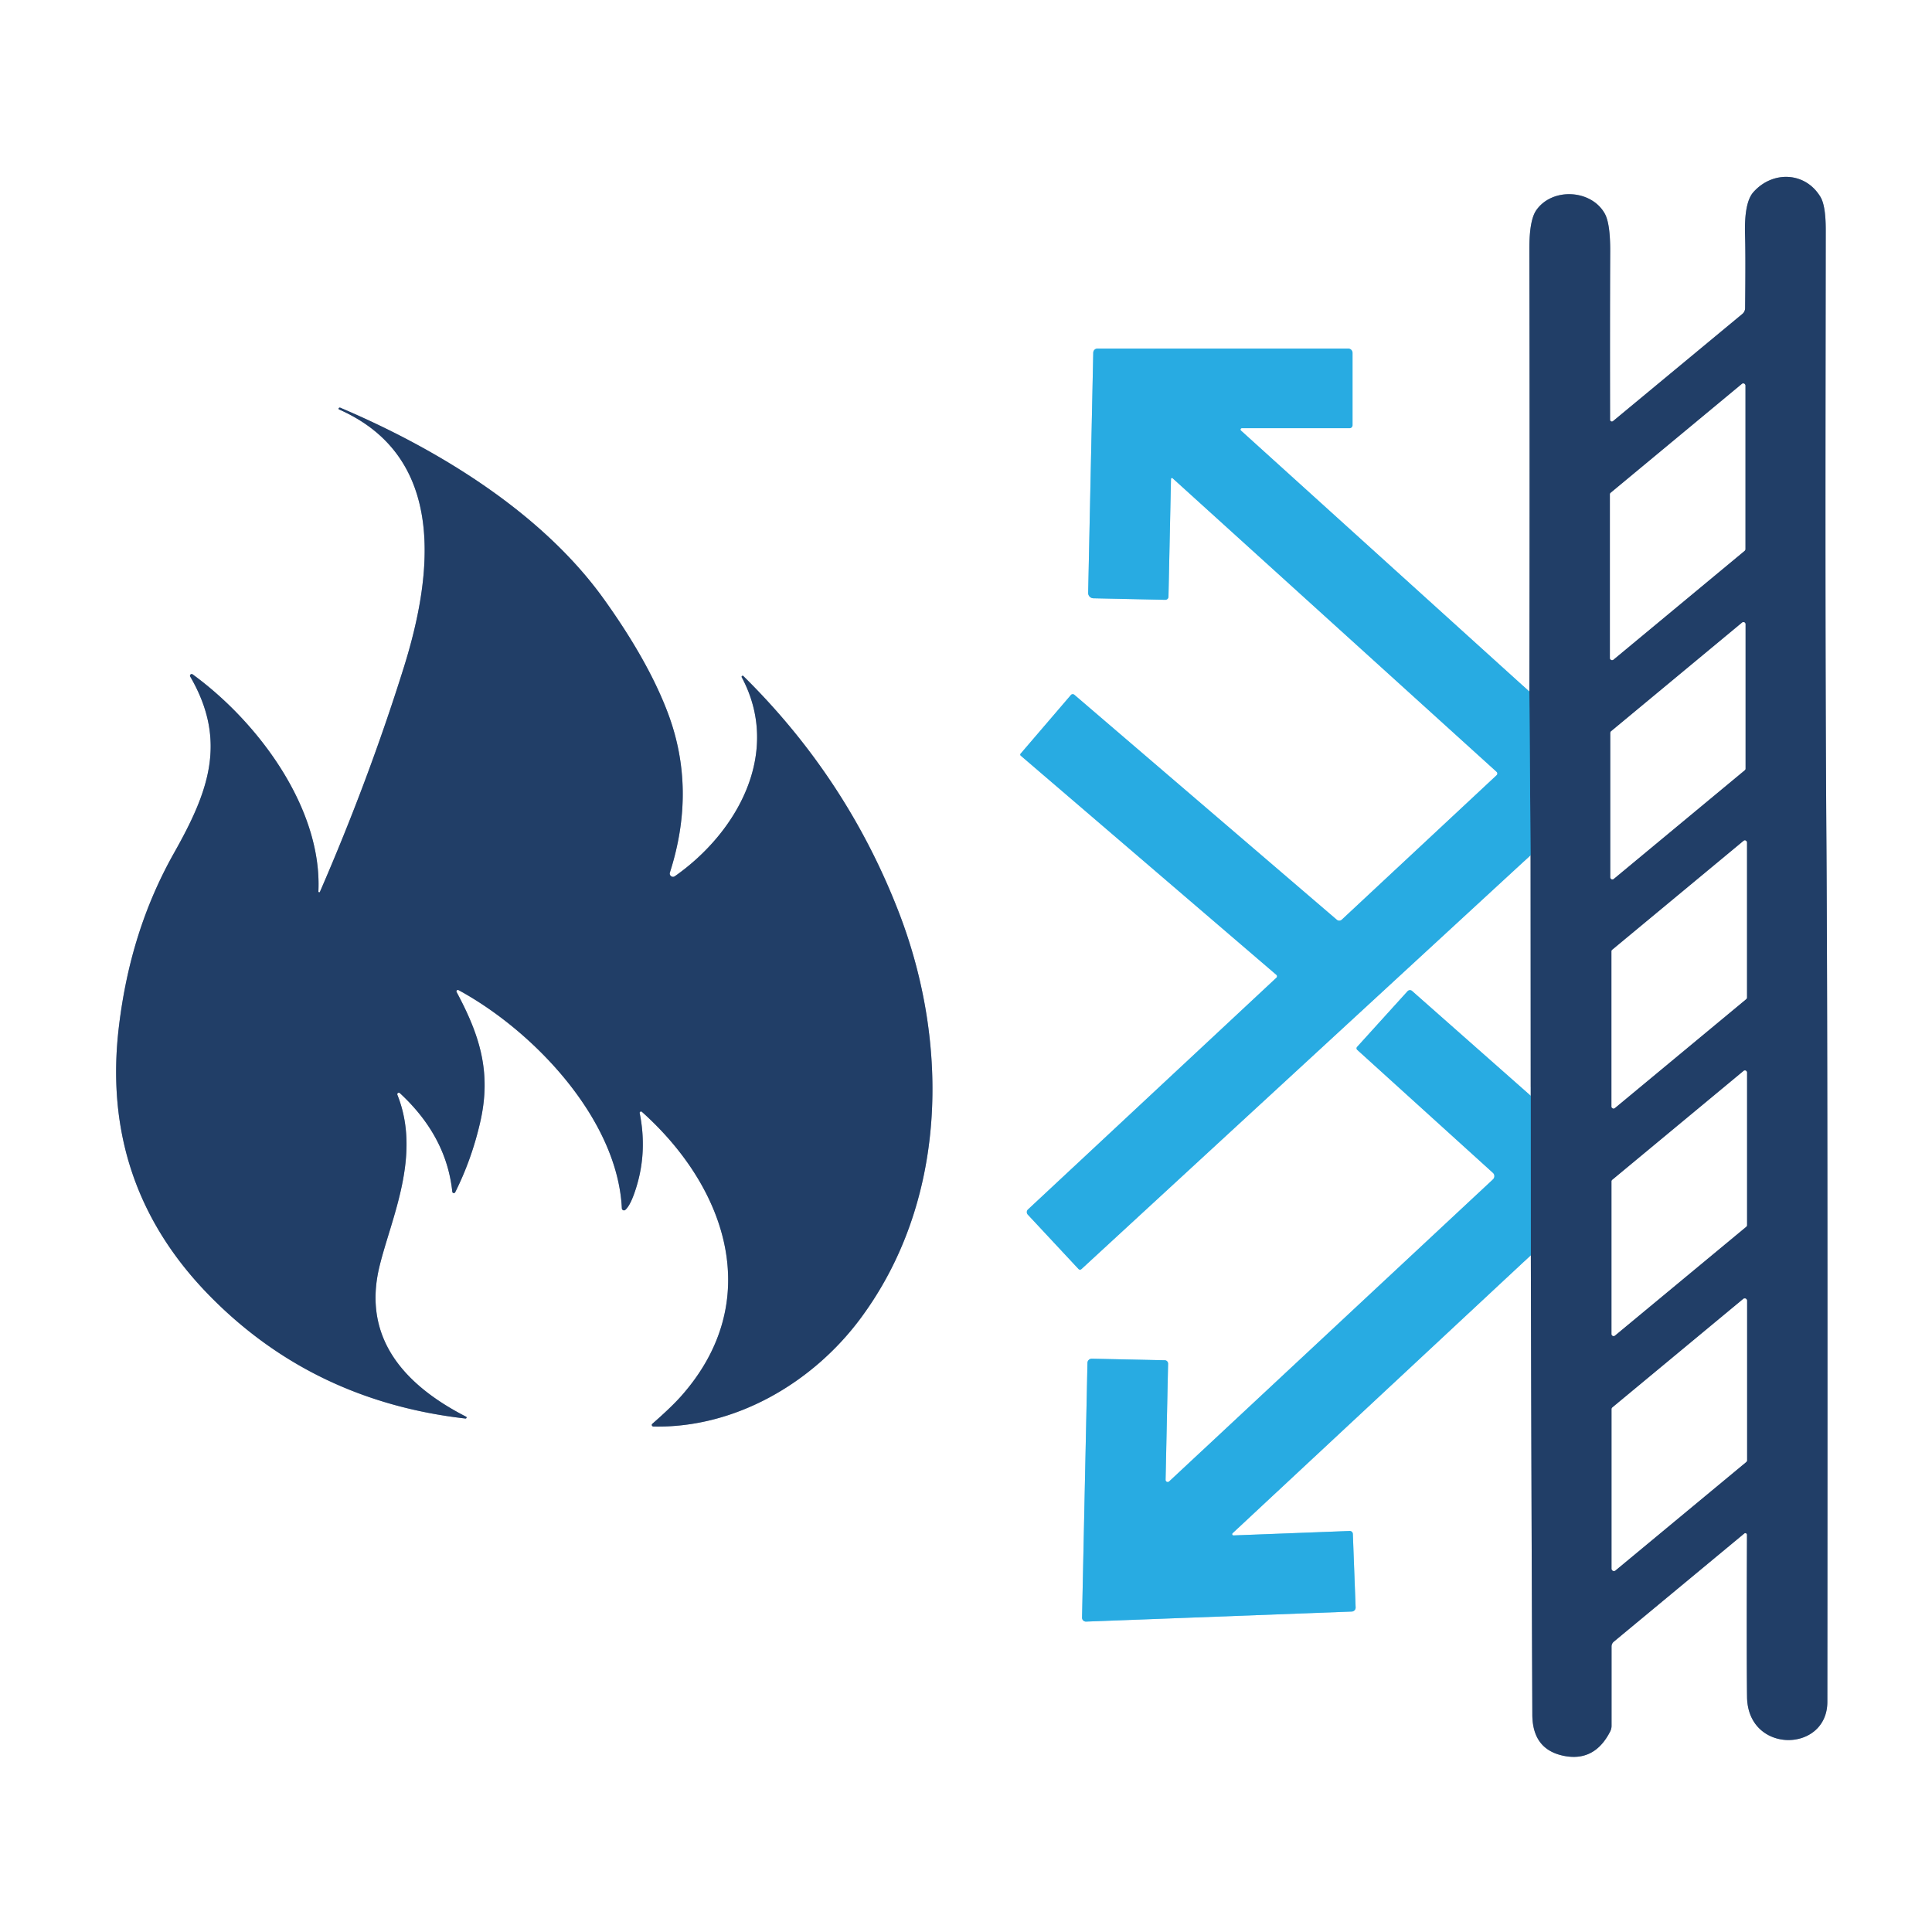 <?xml version="1.0" encoding="UTF-8" standalone="no"?>
<!DOCTYPE svg PUBLIC "-//W3C//DTD SVG 1.1//EN" "http://www.w3.org/Graphics/SVG/1.1/DTD/svg11.dtd">
<svg xmlns="http://www.w3.org/2000/svg" version="1.1" viewBox="0.00 0.00 300.00 300.00">
<rect x="0.00" y="0.00" width="300.00" height="300.00" fill="#808080" stroke="none"/>
<g stroke-width="2.00" fill="none" stroke-linecap="butt">
<path stroke="#94d5f1" vector-effect="non-scaling-stroke" d="
  M 237.48 107.39
  L 192.70 66.86
  A 0.21 0.21 0.0 0 1 192.84 66.49
  L 209.55 66.49
  A 0.47 0.46 -0.0 0 0 210.02 66.03
  L 210.02 54.80
  A 0.67 0.66 -90.0 0 0 209.36 54.13
  L 170.40 54.13
  A 0.65 0.64 -89.1 0 0 169.76 54.76
  L 168.97 92.05
  A 0.83 0.83 0.0 0 0 169.79 92.90
  L 180.94 93.14
  A 0.49 0.49 0.0 0 0 181.44 92.66
  L 181.83 74.37
  A 0.15 0.15 0.0 0 1 182.08 74.26
  L 232.39 119.85
  A 0.36 0.36 0.0 0 1 232.39 120.38
  L 208.36 142.80
  A 0.59 0.58 -45.7 0 1 207.58 142.82
  L 166.83 107.89
  A 0.39 0.38 40.4 0 0 166.28 107.93
  L 158.48 117.03
  A 0.23 0.22 -49.7 0 0 158.50 117.34
  L 198.19 151.37
  A 0.30 0.30 0.0 0 1 198.20 151.82
  L 159.62 187.81
  A 0.57 0.56 47.1 0 0 159.60 188.61
  L 167.47 197.05
  A 0.33 0.32 46.9 0 0 167.92 197.07
  L 237.67 132.80"
/>
<path stroke="#909fb3" vector-effect="non-scaling-stroke" d="
  M 237.67 132.80
  L 237.69 170.15"
/>
<path stroke="#94d5f1" vector-effect="non-scaling-stroke" d="
  M 237.69 170.15
  L 219.27 153.88
  A 0.51 0.50 -47.8 0 0 218.56 153.92
  L 210.73 162.56
  A 0.33 0.33 0.0 0 0 210.76 163.03
  L 231.82 182.12
  A 0.70 0.68 -45.5 0 1 231.82 183.14
  L 181.54 230.04
  A 0.33 0.33 0.0 0 1 180.99 229.80
  L 181.38 211.76
  A 0.53 0.52 -88.9 0 0 180.87 211.22
  L 169.54 210.98
  A 0.67 0.66 0.9 0 0 168.86 211.63
  L 168.02 251.17
  A 0.61 0.61 0.0 0 0 168.66 251.80
  L 209.91 250.24
  A 0.62 0.61 88.1 0 0 210.50 249.60
  L 210.07 238.19
  A 0.48 0.48 0.0 0 0 209.57 237.73
  L 191.53 238.42
  A 0.20 0.20 0.0 0 1 191.39 238.08
  L 237.71 194.91"
/>
<path stroke="#909fb3" vector-effect="non-scaling-stroke" d="
  M 237.71 194.91
  Q 237.79 231.05 237.94 266.25
  Q 237.96 271.62 242.75 272.63
  Q 247.61 273.65 250.05 268.82
  A 1.92 1.86 58.8 0 0 250.24 267.99
  L 250.24 255.66
  A 0.97 0.96 -20.1 0 1 250.59 254.92
  L 270.84 238.13
  A 0.26 0.26 0.0 0 1 271.27 238.34
  Q 271.20 256.78 271.28 263.48
  C 271.38 272.39 283.75 272.21 283.75 264.25
  Q 283.83 164.45 283.61 131.50
  C 283.38 97.97 283.47 65.93 283.50 35.67
  Q 283.50 31.94 282.68 30.58
  C 280.34 26.67 275.26 26.46 272.26 29.84
  Q 270.82 31.46 270.97 36.50
  Q 271.07 39.52 270.98 47.86
  A 1.18 1.16 71.0 0 1 270.56 48.74
  L 250.47 65.39
  A 0.28 0.28 0.0 0 1 250.01 65.18
  Q 249.98 49.33 250.03 39.07
  Q 250.05 34.72 249.19 33.17
  C 247.10 29.42 241.05 29.08 238.56 32.63
  Q 237.47 34.18 237.48 38.66
  Q 237.55 72.63 237.48 107.39"
/>
<path stroke="#2575a5" vector-effect="non-scaling-stroke" d="
  M 237.71 194.91
  L 237.69 170.15"
/>
<path stroke="#2575a5" vector-effect="non-scaling-stroke" d="
  M 237.67 132.80
  L 237.48 107.39"
/>
<path stroke="#909fb3" vector-effect="non-scaling-stroke" d="
  M 70.90 154.04
  A 0.22 0.22 0.0 0 1 71.19 153.74
  C 82.87 160.07 95.89 173.77 96.56 187.62
  A 0.33 0.33 0.0 0 0 97.11 187.86
  Q 98.02 187.06 98.93 183.94
  Q 100.48 178.59 99.33 172.84
  A 0.21 0.21 0.0 0 1 99.67 172.64
  C 112.90 184.48 118.81 202.11 105.76 216.80
  Q 104.23 218.52 101.30 221.08
  A 0.25 0.24 25.0 0 0 101.46 221.51
  C 114.12 221.78 126.14 214.77 133.58 204.78
  C 147.06 186.68 147.52 162.20 139.55 141.61
  Q 131.50 120.82 115.45 105.00
  A 0.16 0.16 0.0 0 0 115.19 105.19
  C 121.39 116.82 114.56 129.21 104.79 136.06
  A 0.51 0.50 81.4 0 1 104.02 135.49
  Q 108.18 122.53 103.68 110.64
  Q 100.65 102.63 93.77 93.03
  C 84.19 79.66 68.13 69.80 52.84 63.31
  A 0.20 0.20 0.0 0 0 52.58 63.41
  A 0.13 0.13 0.0 0 0 52.65 63.58
  C 69.37 70.96 67.23 89.14 62.73 103.55
  Q 57.27 121.01 49.68 138.48
  A 0.13 0.12 58.6 0 1 49.44 138.42
  C 50.04 125.48 40.07 112.11 29.92 104.72
  A 0.26 0.26 0.0 0 0 29.54 105.06
  C 35.40 115.16 32.30 123.08 27.04 132.42
  C 22.38 140.69 19.67 149.51 18.48 159.27
  Q 15.46 183.95 32.74 201.40
  Q 48.74 217.58 72.28 220.27
  A 0.16 0.15 -28.1 0 0 72.37 219.98
  C 63.16 215.26 56.17 208.05 58.92 196.67
  C 60.75 189.13 65.48 179.44 61.70 169.99
  A 0.24 0.24 0.0 0 1 62.08 169.73
  Q 69.32 176.42 70.23 185.03
  A 0.24 0.24 0.0 0 0 70.69 185.12
  Q 73.28 179.94 74.59 174.14
  C 76.33 166.43 74.47 160.71 70.90 154.04"
/>
<path stroke="#909fb3" vector-effect="non-scaling-stroke" d="
  M 271.01 59.87
  A 0.32 0.32 0.0 0 0 270.49 59.62
  L 250.12 76.52
  A 0.32 0.32 0.0 0 0 250.00 76.77
  L 250.00 102.18
  A 0.32 0.32 0.0 0 0 250.52 102.43
  L 270.89 85.53
  A 0.32 0.32 0.0 0 0 271.01 85.28
  L 271.01 59.87"
/>
<path stroke="#909fb3" vector-effect="non-scaling-stroke" d="
  M 271.03 96.92
  A 0.31 0.31 0.0 0 0 270.52 96.68
  L 250.17 113.56
  A 0.31 0.31 0.0 0 0 250.06 113.80
  L 250.06 136.23
  A 0.31 0.31 0.0 0 0 250.57 136.47
  L 270.92 119.59
  A 0.31 0.31 0.0 0 0 271.03 119.35
  L 271.03 96.92"
/>
<path stroke="#909fb3" vector-effect="non-scaling-stroke" d="
  M 271.25 130.82
  A 0.31 0.31 0.0 0 0 270.74 130.58
  L 250.35 147.49
  A 0.31 0.31 0.0 0 0 250.24 147.73
  L 250.24 171.81
  A 0.31 0.31 0.0 0 0 250.75 172.05
  L 271.14 155.14
  A 0.31 0.31 0.0 0 0 271.25 154.90
  L 271.25 130.82"
/>
<path stroke="#909fb3" vector-effect="non-scaling-stroke" d="
  M 250.25 207.14
  A 0.31 0.31 0.0 0 0 250.76 207.38
  L 271.15 190.48
  A 0.31 0.31 0.0 0 0 271.26 190.24
  L 271.26 166.54
  A 0.31 0.31 0.0 0 0 270.75 166.30
  L 250.36 183.21
  A 0.31 0.31 0.0 0 0 250.25 183.45
  L 250.25 207.14"
/>
<path stroke="#909fb3" vector-effect="non-scaling-stroke" d="
  M 250.26 243.60
  A 0.35 0.35 0.0 0 0 250.83 243.86
  L 271.14 227.02
  A 0.35 0.35 0.0 0 0 271.27 226.76
  L 271.27 201.96
  A 0.35 0.35 0.0 0 0 270.70 201.70
  L 250.39 218.54
  A 0.35 0.35 0.0 0 0 250.26 218.80
  L 250.26 243.60"
/>
</g>
<path fill="#ffffff" d="
  M 300.00 0.00
  L 300.00 300.00
  L 0.00 300.00
  L 0.00 0.00
  L 300.00 0.00
  Z
  M 237.48 107.39
  L 192.70 66.86
  A 0.21 0.21 0.0 0 1 192.84 66.49
  L 209.55 66.49
  A 0.47 0.46 -0.0 0 0 210.02 66.03
  L 210.02 54.80
  A 0.67 0.66 -90.0 0 0 209.36 54.13
  L 170.40 54.13
  A 0.65 0.64 -89.1 0 0 169.76 54.76
  L 168.97 92.05
  A 0.83 0.83 0.0 0 0 169.79 92.90
  L 180.94 93.14
  A 0.49 0.49 0.0 0 0 181.44 92.66
  L 181.83 74.37
  A 0.15 0.15 0.0 0 1 182.08 74.26
  L 232.39 119.85
  A 0.36 0.36 0.0 0 1 232.39 120.38
  L 208.36 142.80
  A 0.59 0.58 -45.7 0 1 207.58 142.82
  L 166.83 107.89
  A 0.39 0.38 40.4 0 0 166.28 107.93
  L 158.48 117.03
  A 0.23 0.22 -49.7 0 0 158.50 117.34
  L 198.19 151.37
  A 0.30 0.30 0.0 0 1 198.20 151.82
  L 159.62 187.81
  A 0.57 0.56 47.1 0 0 159.60 188.61
  L 167.47 197.05
  A 0.33 0.32 46.9 0 0 167.92 197.07
  L 237.67 132.80
  L 237.69 170.15
  L 219.27 153.88
  A 0.51 0.50 -47.8 0 0 218.56 153.92
  L 210.73 162.56
  A 0.33 0.33 0.0 0 0 210.76 163.03
  L 231.82 182.12
  A 0.70 0.68 -45.5 0 1 231.82 183.14
  L 181.54 230.04
  A 0.33 0.33 0.0 0 1 180.99 229.80
  L 181.38 211.76
  A 0.53 0.52 -88.9 0 0 180.87 211.22
  L 169.54 210.98
  A 0.67 0.66 0.9 0 0 168.86 211.63
  L 168.02 251.17
  A 0.61 0.61 0.0 0 0 168.66 251.80
  L 209.91 250.24
  A 0.62 0.61 88.1 0 0 210.50 249.60
  L 210.07 238.19
  A 0.48 0.48 0.0 0 0 209.57 237.73
  L 191.53 238.42
  A 0.20 0.20 0.0 0 1 191.39 238.08
  L 237.71 194.91
  Q 237.79 231.05 237.94 266.25
  Q 237.96 271.62 242.75 272.63
  Q 247.61 273.65 250.05 268.82
  A 1.92 1.86 58.8 0 0 250.24 267.99
  L 250.24 255.66
  A 0.97 0.96 -20.1 0 1 250.59 254.92
  L 270.84 238.13
  A 0.26 0.26 0.0 0 1 271.27 238.34
  Q 271.20 256.78 271.28 263.48
  C 271.38 272.39 283.75 272.21 283.75 264.25
  Q 283.83 164.45 283.61 131.50
  C 283.38 97.97 283.47 65.93 283.50 35.67
  Q 283.50 31.94 282.68 30.58
  C 280.34 26.67 275.26 26.46 272.26 29.84
  Q 270.82 31.46 270.97 36.50
  Q 271.07 39.52 270.98 47.86
  A 1.18 1.16 71.0 0 1 270.56 48.74
  L 250.47 65.39
  A 0.28 0.28 0.0 0 1 250.01 65.18
  Q 249.98 49.33 250.03 39.07
  Q 250.05 34.72 249.19 33.17
  C 247.10 29.42 241.05 29.08 238.56 32.63
  Q 237.47 34.18 237.48 38.66
  Q 237.55 72.63 237.48 107.39
  Z
  M 70.90 154.04
  A 0.22 0.22 0.0 0 1 71.19 153.74
  C 82.87 160.07 95.89 173.77 96.56 187.62
  A 0.33 0.33 0.0 0 0 97.11 187.86
  Q 98.02 187.06 98.93 183.94
  Q 100.48 178.59 99.33 172.84
  A 0.21 0.21 0.0 0 1 99.67 172.64
  C 112.90 184.48 118.81 202.11 105.76 216.80
  Q 104.23 218.52 101.30 221.08
  A 0.25 0.24 25.0 0 0 101.46 221.51
  C 114.12 221.78 126.14 214.77 133.58 204.78
  C 147.06 186.68 147.52 162.20 139.55 141.61
  Q 131.50 120.82 115.45 105.00
  A 0.16 0.16 0.0 0 0 115.19 105.19
  C 121.39 116.82 114.56 129.21 104.79 136.06
  A 0.51 0.50 81.4 0 1 104.02 135.49
  Q 108.18 122.53 103.68 110.64
  Q 100.65 102.63 93.77 93.03
  C 84.19 79.66 68.13 69.80 52.84 63.31
  A 0.20 0.20 0.0 0 0 52.58 63.41
  A 0.13 0.13 0.0 0 0 52.65 63.58
  C 69.37 70.96 67.23 89.14 62.73 103.55
  Q 57.27 121.01 49.68 138.48
  A 0.13 0.12 58.6 0 1 49.44 138.42
  C 50.04 125.48 40.07 112.11 29.92 104.72
  A 0.26 0.26 0.0 0 0 29.54 105.06
  C 35.40 115.16 32.30 123.08 27.04 132.42
  C 22.38 140.69 19.67 149.51 18.48 159.27
  Q 15.46 183.95 32.74 201.40
  Q 48.74 217.58 72.28 220.27
  A 0.16 0.15 -28.1 0 0 72.37 219.98
  C 63.16 215.26 56.17 208.05 58.92 196.67
  C 60.75 189.13 65.48 179.44 61.70 169.99
  A 0.24 0.24 0.0 0 1 62.08 169.73
  Q 69.32 176.42 70.23 185.03
  A 0.24 0.24 0.0 0 0 70.69 185.12
  Q 73.28 179.94 74.59 174.14
  C 76.33 166.43 74.47 160.71 70.90 154.04
  Z"
/>
<path fill="#213e67" d="
  M 237.71 194.91
  L 237.69 170.15
  L 237.67 132.80
  L 237.48 107.39
  Q 237.55 72.63 237.48 38.66
  Q 237.47 34.18 238.56 32.63
  C 241.05 29.08 247.10 29.42 249.19 33.17
  Q 250.05 34.72 250.03 39.07
  Q 249.98 49.33 250.01 65.18
  A 0.28 0.28 0.0 0 0 250.47 65.39
  L 270.56 48.74
  A 1.18 1.16 71.0 0 0 270.98 47.86
  Q 271.07 39.52 270.97 36.50
  Q 270.82 31.46 272.26 29.84
  C 275.26 26.46 280.34 26.67 282.68 30.58
  Q 283.50 31.94 283.50 35.67
  C 283.47 65.93 283.38 97.97 283.61 131.50
  Q 283.83 164.45 283.75 264.25
  C 283.75 272.21 271.38 272.39 271.28 263.48
  Q 271.20 256.78 271.27 238.34
  A 0.26 0.26 0.0 0 0 270.84 238.13
  L 250.59 254.92
  A 0.97 0.96 -20.1 0 0 250.24 255.66
  L 250.24 267.99
  A 1.92 1.86 58.8 0 1 250.05 268.82
  Q 247.61 273.65 242.75 272.63
  Q 237.96 271.62 237.94 266.25
  Q 237.79 231.05 237.71 194.91
  Z
  M 271.01 59.87
  A 0.32 0.32 0.0 0 0 270.49 59.62
  L 250.12 76.52
  A 0.32 0.32 0.0 0 0 250.00 76.77
  L 250.00 102.18
  A 0.32 0.32 0.0 0 0 250.52 102.43
  L 270.89 85.53
  A 0.32 0.32 0.0 0 0 271.01 85.28
  L 271.01 59.87
  Z
  M 271.03 96.92
  A 0.31 0.31 0.0 0 0 270.52 96.68
  L 250.17 113.56
  A 0.31 0.31 0.0 0 0 250.06 113.80
  L 250.06 136.23
  A 0.31 0.31 0.0 0 0 250.57 136.47
  L 270.92 119.59
  A 0.31 0.31 0.0 0 0 271.03 119.35
  L 271.03 96.92
  Z
  M 271.25 130.82
  A 0.31 0.31 0.0 0 0 270.74 130.58
  L 250.35 147.49
  A 0.31 0.31 0.0 0 0 250.24 147.73
  L 250.24 171.81
  A 0.31 0.31 0.0 0 0 250.75 172.05
  L 271.14 155.14
  A 0.31 0.31 0.0 0 0 271.25 154.90
  L 271.25 130.82
  Z
  M 250.25 207.14
  A 0.31 0.31 0.0 0 0 250.76 207.38
  L 271.15 190.48
  A 0.31 0.31 0.0 0 0 271.26 190.24
  L 271.26 166.54
  A 0.31 0.31 0.0 0 0 270.75 166.30
  L 250.36 183.21
  A 0.31 0.31 0.0 0 0 250.25 183.45
  L 250.25 207.14
  Z
  M 250.26 243.60
  A 0.35 0.35 0.0 0 0 250.83 243.86
  L 271.14 227.02
  A 0.35 0.35 0.0 0 0 271.27 226.76
  L 271.27 201.96
  A 0.35 0.35 0.0 0 0 270.70 201.70
  L 250.39 218.54
  A 0.35 0.35 0.0 0 0 250.26 218.80
  L 250.26 243.60
  Z"
/>
<path fill="#28abe2" d="
  M 237.48 107.39
  L 237.67 132.80
  L 167.92 197.07
  A 0.33 0.32 46.9 0 1 167.47 197.05
  L 159.60 188.61
  A 0.57 0.56 47.1 0 1 159.62 187.81
  L 198.20 151.82
  A 0.30 0.30 0.0 0 0 198.19 151.37
  L 158.50 117.34
  A 0.23 0.22 -49.7 0 1 158.48 117.03
  L 166.28 107.93
  A 0.39 0.38 40.4 0 1 166.83 107.89
  L 207.58 142.82
  A 0.59 0.58 -45.7 0 0 208.36 142.80
  L 232.39 120.38
  A 0.36 0.36 0.0 0 0 232.39 119.85
  L 182.08 74.26
  A 0.15 0.15 0.0 0 0 181.83 74.37
  L 181.44 92.66
  A 0.49 0.49 0.0 0 1 180.94 93.14
  L 169.79 92.90
  A 0.83 0.83 0.0 0 1 168.97 92.05
  L 169.76 54.76
  A 0.65 0.64 -89.1 0 1 170.40 54.13
  L 209.36 54.13
  A 0.67 0.66 90.0 0 1 210.02 54.80
  L 210.02 66.03
  A 0.47 0.46 -0.0 0 1 209.55 66.49
  L 192.84 66.49
  A 0.21 0.21 0.0 0 0 192.70 66.86
  L 237.48 107.39
  Z"
/>
<path fill="#ffffff" d="
  M 271.01 59.87
  L 271.01 85.28
  A 0.32 0.32 0.0 0 1 270.89 85.53
  L 250.52 102.43
  A 0.32 0.32 0.0 0 1 250.00 102.18
  L 250.00 76.77
  A 0.32 0.32 0.0 0 1 250.12 76.52
  L 270.49 59.62
  A 0.32 0.32 0.0 0 1 271.01 59.87
  Z"
/>
<path fill="#213e67" d="
  M 70.90 154.04
  C 74.47 160.71 76.33 166.43 74.59 174.14
  Q 73.28 179.94 70.69 185.12
  A 0.24 0.24 0.0 0 1 70.23 185.03
  Q 69.32 176.42 62.08 169.73
  A 0.24 0.24 0.0 0 0 61.70 169.99
  C 65.48 179.44 60.75 189.13 58.92 196.67
  C 56.17 208.05 63.16 215.26 72.37 219.98
  A 0.16 0.15 -28.1 0 1 72.28 220.27
  Q 48.74 217.58 32.74 201.40
  Q 15.46 183.95 18.48 159.27
  C 19.67 149.51 22.38 140.69 27.04 132.42
  C 32.30 123.08 35.40 115.16 29.54 105.06
  A 0.26 0.26 0.0 0 1 29.92 104.72
  C 40.07 112.11 50.04 125.48 49.44 138.42
  A 0.13 0.12 58.6 0 0 49.68 138.48
  Q 57.27 121.01 62.73 103.55
  C 67.23 89.14 69.37 70.96 52.65 63.58
  A 0.13 0.13 0.0 0 1 52.58 63.41
  A 0.20 0.20 0.0 0 1 52.84 63.31
  C 68.13 69.80 84.19 79.66 93.77 93.03
  Q 100.65 102.63 103.68 110.64
  Q 108.18 122.53 104.02 135.49
  A 0.51 0.50 81.4 0 0 104.79 136.06
  C 114.56 129.21 121.39 116.82 115.19 105.19
  A 0.16 0.16 0.0 0 1 115.45 105.00
  Q 131.50 120.82 139.55 141.61
  C 147.52 162.20 147.06 186.68 133.58 204.78
  C 126.14 214.77 114.12 221.78 101.46 221.51
  A 0.25 0.24 25.0 0 1 101.30 221.08
  Q 104.23 218.52 105.76 216.80
  C 118.81 202.11 112.90 184.48 99.67 172.64
  A 0.21 0.21 0.0 0 0 99.33 172.84
  Q 100.48 178.59 98.93 183.94
  Q 98.02 187.06 97.11 187.86
  A 0.33 0.33 0.0 0 1 96.56 187.62
  C 95.89 173.77 82.87 160.07 71.19 153.74
  A 0.22 0.22 0.0 0 0 70.90 154.04
  Z"
/>
<path fill="#ffffff" d="
  M 271.03 96.92
  L 271.03 119.35
  A 0.31 0.31 0.0 0 1 270.92 119.59
  L 250.57 136.47
  A 0.31 0.31 0.0 0 1 250.06 136.23
  L 250.06 113.80
  A 0.31 0.31 0.0 0 1 250.17 113.56
  L 270.52 96.68
  A 0.31 0.31 0.0 0 1 271.03 96.92
  Z"
/>
<path fill="#ffffff" d="
  M 271.25 130.82
  L 271.25 154.90
  A 0.31 0.31 0.0 0 1 271.14 155.14
  L 250.75 172.05
  A 0.31 0.31 0.0 0 1 250.24 171.81
  L 250.24 147.73
  A 0.31 0.31 0.0 0 1 250.35 147.49
  L 270.74 130.58
  A 0.31 0.31 0.0 0 1 271.25 130.82
  Z"
/>
<path fill="#28abe2" d="
  M 237.69 170.15
  L 237.71 194.91
  L 191.39 238.08
  A 0.20 0.20 0.0 0 0 191.53 238.42
  L 209.57 237.73
  A 0.48 0.48 0.0 0 1 210.07 238.19
  L 210.50 249.60
  A 0.62 0.61 88.1 0 1 209.91 250.24
  L 168.66 251.80
  A 0.61 0.61 0.0 0 1 168.02 251.17
  L 168.86 211.63
  A 0.67 0.66 0.9 0 1 169.54 210.98
  L 180.87 211.22
  A 0.53 0.52 -88.9 0 1 181.38 211.76
  L 180.99 229.80
  A 0.33 0.33 0.0 0 0 181.54 230.04
  L 231.82 183.14
  A 0.70 0.68 -45.5 0 0 231.82 182.12
  L 210.76 163.03
  A 0.33 0.33 0.0 0 1 210.73 162.56
  L 218.56 153.92
  A 0.51 0.50 -47.8 0 1 219.27 153.88
  L 237.69 170.15
  Z"
/>
<path fill="#ffffff" d="
  M 250.25 207.14
  L 250.25 183.45
  A 0.31 0.31 0.0 0 1 250.36 183.21
  L 270.75 166.30
  A 0.31 0.31 0.0 0 1 271.26 166.54
  L 271.26 190.24
  A 0.31 0.31 0.0 0 1 271.15 190.48
  L 250.76 207.38
  A 0.31 0.31 0.0 0 1 250.25 207.14
  Z"
/>
<path fill="#ffffff" d="
  M 250.26 243.60
  L 250.26 218.80
  A 0.35 0.35 0.0 0 1 250.39 218.54
  L 270.70 201.70
  A 0.35 0.35 0.0 0 1 271.27 201.96
  L 271.27 226.76
  A 0.35 0.35 0.0 0 1 271.14 227.02
  L 250.83 243.86
  A 0.35 0.35 0.0 0 1 250.26 243.60
  Z"
/>
</svg>
